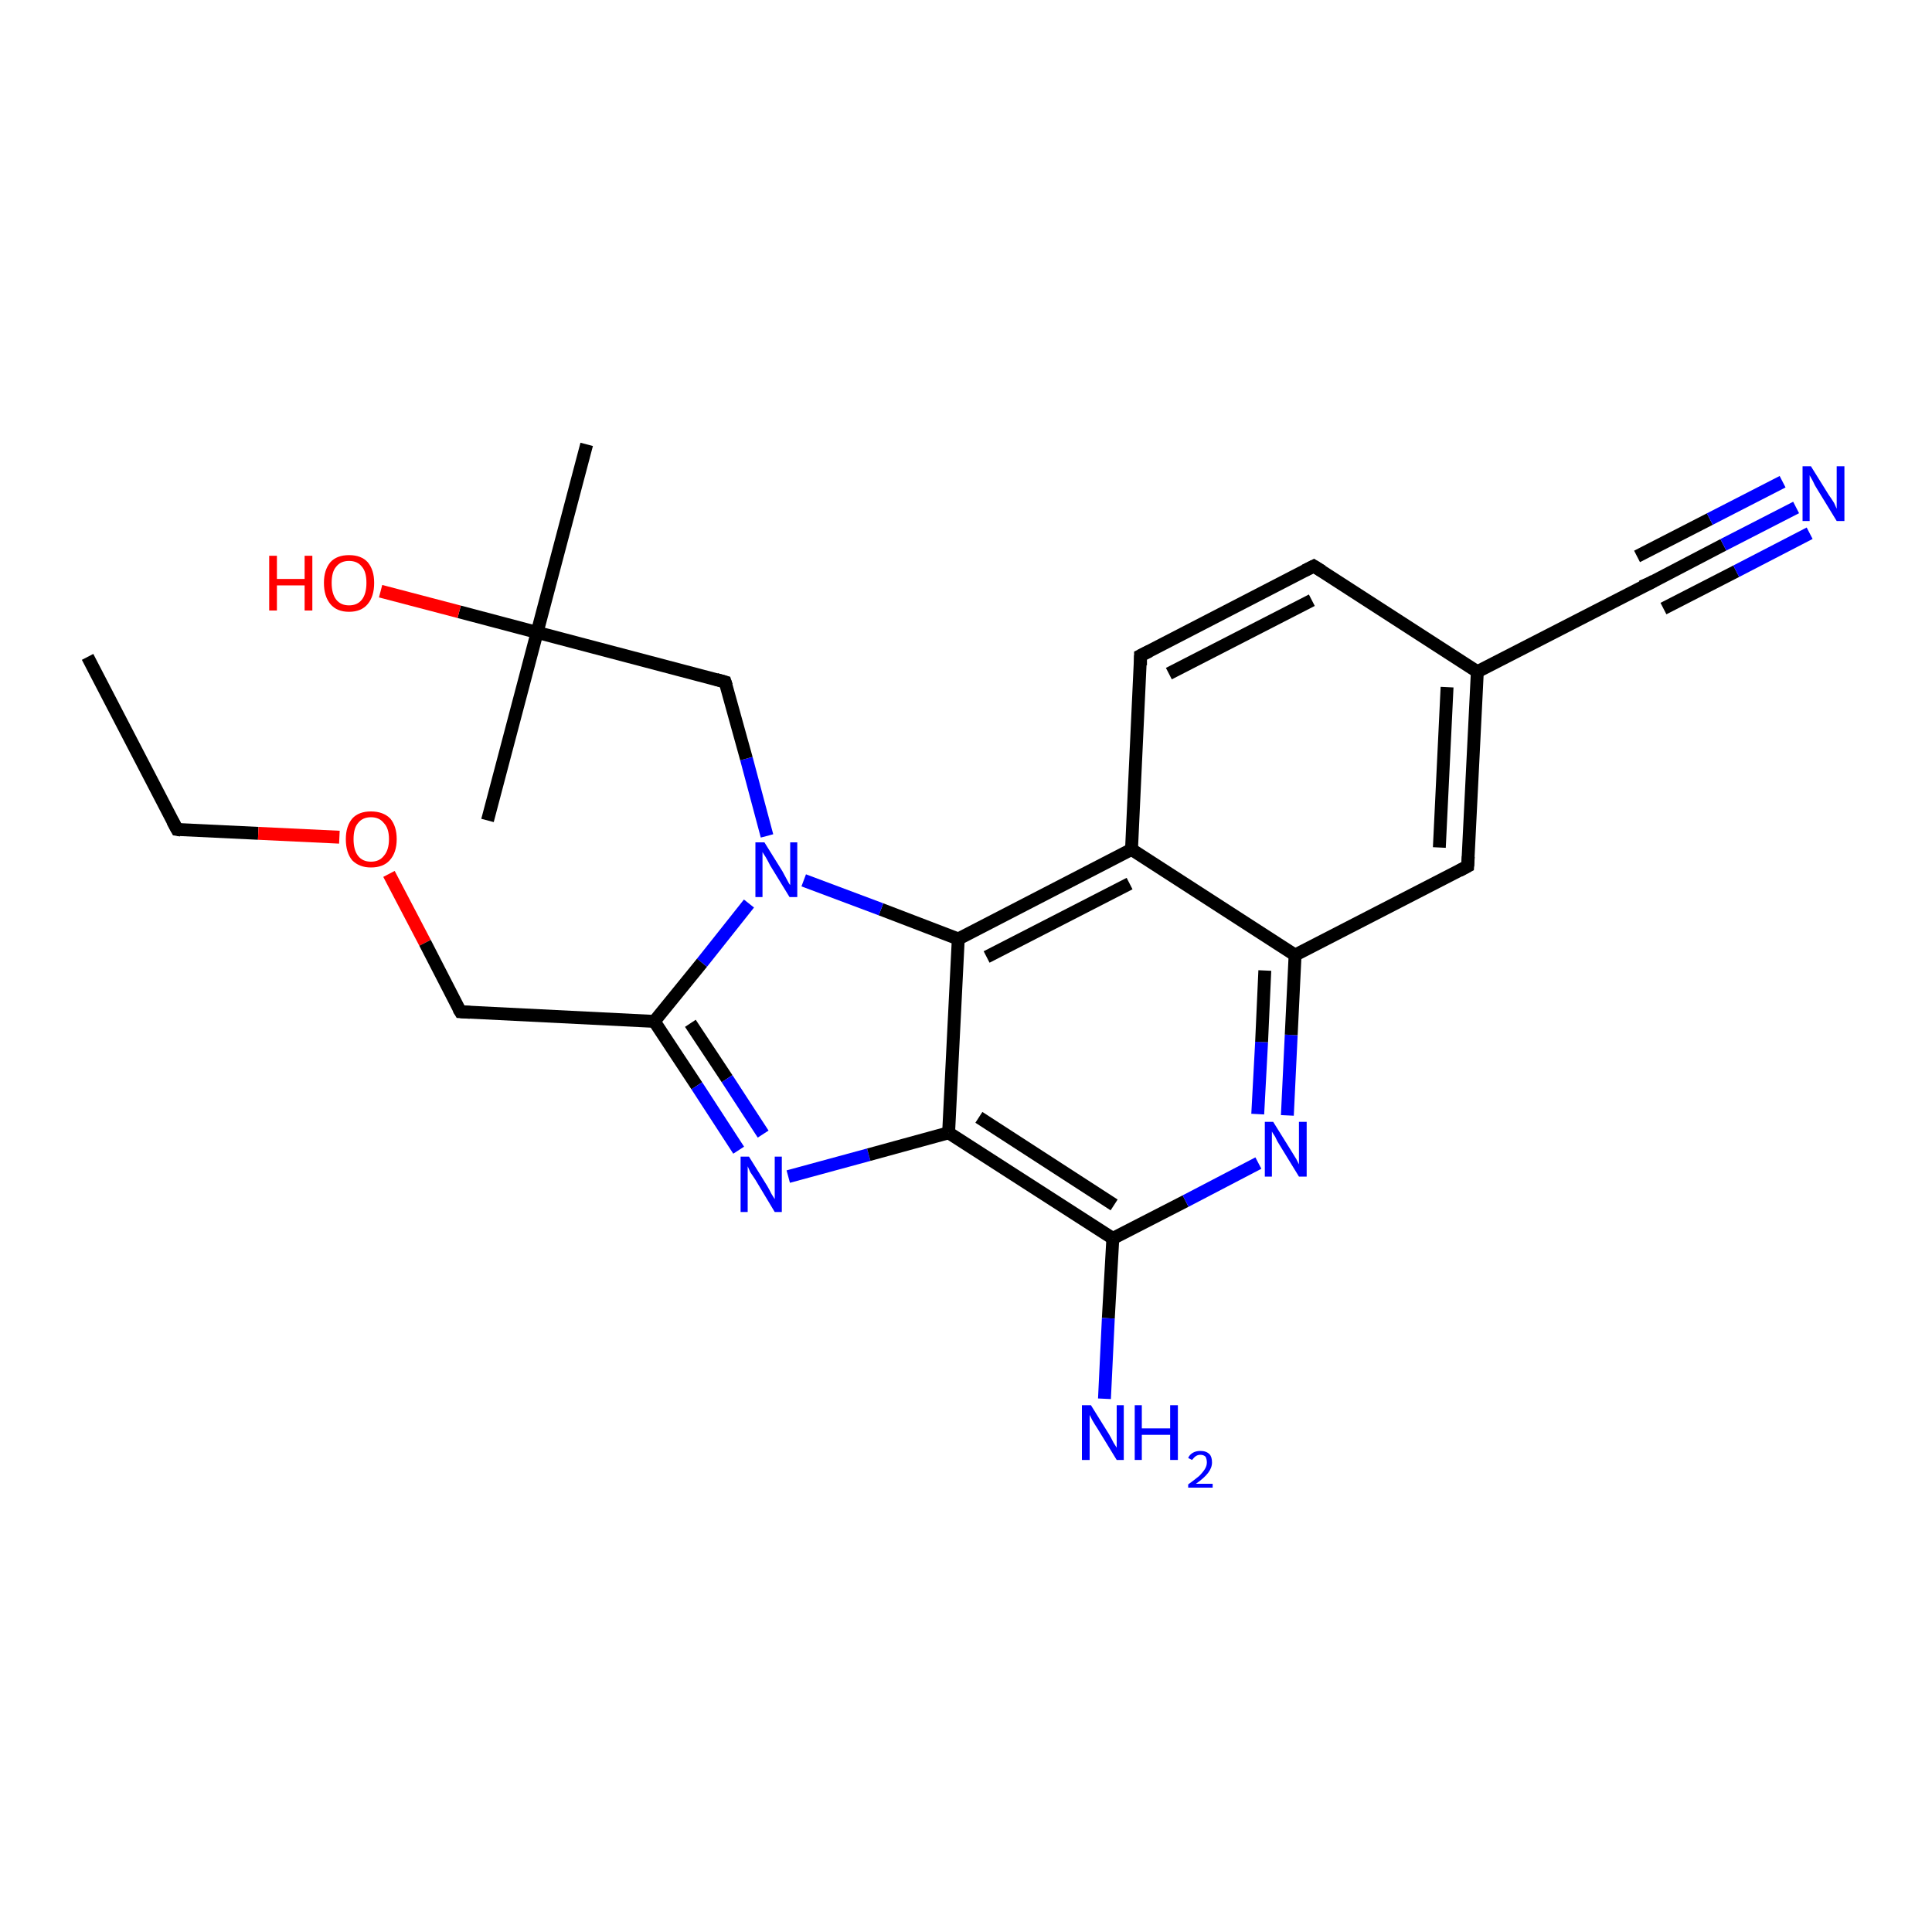 <?xml version='1.0' encoding='iso-8859-1'?>
<svg version='1.1' baseProfile='full'
              xmlns='http://www.w3.org/2000/svg'
                      xmlns:rdkit='http://www.rdkit.org/xml'
                      xmlns:xlink='http://www.w3.org/1999/xlink'
                  xml:space='preserve'
width='300px' height='300px' viewBox='0 0 300 300'>
<!-- END OF HEADER -->
<rect style='opacity:1.0;fill:#FFFFFF;stroke:none' width='300.0' height='300.0' x='0.0' y='0.0'> </rect>
<path class='bond-0 atom-0 atom-1' d='M 13.6,102.0 L 27.5,128.8' style='fill:none;fill-rule:evenodd;stroke:#000000;stroke-width:2.0px;stroke-linecap:butt;stroke-linejoin:miter;stroke-opacity:1' />
<path class='bond-1 atom-1 atom-2' d='M 27.5,128.8 L 40.1,129.4' style='fill:none;fill-rule:evenodd;stroke:#000000;stroke-width:2.0px;stroke-linecap:butt;stroke-linejoin:miter;stroke-opacity:1' />
<path class='bond-1 atom-1 atom-2' d='M 40.1,129.4 L 52.7,130.0' style='fill:none;fill-rule:evenodd;stroke:#FF0000;stroke-width:2.0px;stroke-linecap:butt;stroke-linejoin:miter;stroke-opacity:1' />
<path class='bond-2 atom-2 atom-3' d='M 60.4,135.7 L 66.0,146.4' style='fill:none;fill-rule:evenodd;stroke:#FF0000;stroke-width:2.0px;stroke-linecap:butt;stroke-linejoin:miter;stroke-opacity:1' />
<path class='bond-2 atom-2 atom-3' d='M 66.0,146.4 L 71.5,157.1' style='fill:none;fill-rule:evenodd;stroke:#000000;stroke-width:2.0px;stroke-linecap:butt;stroke-linejoin:miter;stroke-opacity:1' />
<path class='bond-3 atom-3 atom-4' d='M 71.5,157.1 L 101.6,158.6' style='fill:none;fill-rule:evenodd;stroke:#000000;stroke-width:2.0px;stroke-linecap:butt;stroke-linejoin:miter;stroke-opacity:1' />
<path class='bond-4 atom-4 atom-5' d='M 101.6,158.6 L 108.2,168.6' style='fill:none;fill-rule:evenodd;stroke:#000000;stroke-width:2.0px;stroke-linecap:butt;stroke-linejoin:miter;stroke-opacity:1' />
<path class='bond-4 atom-4 atom-5' d='M 108.2,168.6 L 114.7,178.6' style='fill:none;fill-rule:evenodd;stroke:#0000FF;stroke-width:2.0px;stroke-linecap:butt;stroke-linejoin:miter;stroke-opacity:1' />
<path class='bond-4 atom-4 atom-5' d='M 107.2,158.9 L 112.9,167.5' style='fill:none;fill-rule:evenodd;stroke:#000000;stroke-width:2.0px;stroke-linecap:butt;stroke-linejoin:miter;stroke-opacity:1' />
<path class='bond-4 atom-4 atom-5' d='M 112.9,167.5 L 118.5,176.1' style='fill:none;fill-rule:evenodd;stroke:#0000FF;stroke-width:2.0px;stroke-linecap:butt;stroke-linejoin:miter;stroke-opacity:1' />
<path class='bond-5 atom-5 atom-6' d='M 122.4,182.7 L 134.9,179.3' style='fill:none;fill-rule:evenodd;stroke:#0000FF;stroke-width:2.0px;stroke-linecap:butt;stroke-linejoin:miter;stroke-opacity:1' />
<path class='bond-5 atom-5 atom-6' d='M 134.9,179.3 L 147.3,175.9' style='fill:none;fill-rule:evenodd;stroke:#000000;stroke-width:2.0px;stroke-linecap:butt;stroke-linejoin:miter;stroke-opacity:1' />
<path class='bond-6 atom-6 atom-7' d='M 147.3,175.9 L 172.8,192.3' style='fill:none;fill-rule:evenodd;stroke:#000000;stroke-width:2.0px;stroke-linecap:butt;stroke-linejoin:miter;stroke-opacity:1' />
<path class='bond-6 atom-6 atom-7' d='M 152.0,173.5 L 173.0,187.1' style='fill:none;fill-rule:evenodd;stroke:#000000;stroke-width:2.0px;stroke-linecap:butt;stroke-linejoin:miter;stroke-opacity:1' />
<path class='bond-7 atom-7 atom-8' d='M 172.8,192.3 L 172.1,204.7' style='fill:none;fill-rule:evenodd;stroke:#000000;stroke-width:2.0px;stroke-linecap:butt;stroke-linejoin:miter;stroke-opacity:1' />
<path class='bond-7 atom-7 atom-8' d='M 172.1,204.7 L 171.5,217.2' style='fill:none;fill-rule:evenodd;stroke:#0000FF;stroke-width:2.0px;stroke-linecap:butt;stroke-linejoin:miter;stroke-opacity:1' />
<path class='bond-8 atom-7 atom-9' d='M 172.8,192.3 L 184.1,186.5' style='fill:none;fill-rule:evenodd;stroke:#000000;stroke-width:2.0px;stroke-linecap:butt;stroke-linejoin:miter;stroke-opacity:1' />
<path class='bond-8 atom-7 atom-9' d='M 184.1,186.5 L 195.4,180.6' style='fill:none;fill-rule:evenodd;stroke:#0000FF;stroke-width:2.0px;stroke-linecap:butt;stroke-linejoin:miter;stroke-opacity:1' />
<path class='bond-9 atom-9 atom-10' d='M 199.9,173.2 L 200.5,160.7' style='fill:none;fill-rule:evenodd;stroke:#0000FF;stroke-width:2.0px;stroke-linecap:butt;stroke-linejoin:miter;stroke-opacity:1' />
<path class='bond-9 atom-9 atom-10' d='M 200.5,160.7 L 201.1,148.3' style='fill:none;fill-rule:evenodd;stroke:#000000;stroke-width:2.0px;stroke-linecap:butt;stroke-linejoin:miter;stroke-opacity:1' />
<path class='bond-9 atom-9 atom-10' d='M 195.3,173.0 L 195.9,161.8' style='fill:none;fill-rule:evenodd;stroke:#0000FF;stroke-width:2.0px;stroke-linecap:butt;stroke-linejoin:miter;stroke-opacity:1' />
<path class='bond-9 atom-9 atom-10' d='M 195.9,161.8 L 196.4,150.7' style='fill:none;fill-rule:evenodd;stroke:#000000;stroke-width:2.0px;stroke-linecap:butt;stroke-linejoin:miter;stroke-opacity:1' />
<path class='bond-10 atom-10 atom-11' d='M 201.1,148.3 L 227.9,134.5' style='fill:none;fill-rule:evenodd;stroke:#000000;stroke-width:2.0px;stroke-linecap:butt;stroke-linejoin:miter;stroke-opacity:1' />
<path class='bond-11 atom-11 atom-12' d='M 227.9,134.5 L 229.4,104.3' style='fill:none;fill-rule:evenodd;stroke:#000000;stroke-width:2.0px;stroke-linecap:butt;stroke-linejoin:miter;stroke-opacity:1' />
<path class='bond-11 atom-11 atom-12' d='M 223.5,131.6 L 224.7,106.7' style='fill:none;fill-rule:evenodd;stroke:#000000;stroke-width:2.0px;stroke-linecap:butt;stroke-linejoin:miter;stroke-opacity:1' />
<path class='bond-12 atom-12 atom-13' d='M 229.4,104.3 L 204.0,87.9' style='fill:none;fill-rule:evenodd;stroke:#000000;stroke-width:2.0px;stroke-linecap:butt;stroke-linejoin:miter;stroke-opacity:1' />
<path class='bond-13 atom-13 atom-14' d='M 204.0,87.9 L 177.1,101.8' style='fill:none;fill-rule:evenodd;stroke:#000000;stroke-width:2.0px;stroke-linecap:butt;stroke-linejoin:miter;stroke-opacity:1' />
<path class='bond-13 atom-13 atom-14' d='M 203.7,93.2 L 181.5,104.6' style='fill:none;fill-rule:evenodd;stroke:#000000;stroke-width:2.0px;stroke-linecap:butt;stroke-linejoin:miter;stroke-opacity:1' />
<path class='bond-14 atom-14 atom-15' d='M 177.1,101.8 L 175.7,131.9' style='fill:none;fill-rule:evenodd;stroke:#000000;stroke-width:2.0px;stroke-linecap:butt;stroke-linejoin:miter;stroke-opacity:1' />
<path class='bond-15 atom-15 atom-16' d='M 175.7,131.9 L 148.8,145.8' style='fill:none;fill-rule:evenodd;stroke:#000000;stroke-width:2.0px;stroke-linecap:butt;stroke-linejoin:miter;stroke-opacity:1' />
<path class='bond-15 atom-15 atom-16' d='M 175.4,137.2 L 153.2,148.6' style='fill:none;fill-rule:evenodd;stroke:#000000;stroke-width:2.0px;stroke-linecap:butt;stroke-linejoin:miter;stroke-opacity:1' />
<path class='bond-16 atom-16 atom-17' d='M 148.8,145.8 L 136.8,141.2' style='fill:none;fill-rule:evenodd;stroke:#000000;stroke-width:2.0px;stroke-linecap:butt;stroke-linejoin:miter;stroke-opacity:1' />
<path class='bond-16 atom-16 atom-17' d='M 136.8,141.2 L 124.8,136.7' style='fill:none;fill-rule:evenodd;stroke:#0000FF;stroke-width:2.0px;stroke-linecap:butt;stroke-linejoin:miter;stroke-opacity:1' />
<path class='bond-17 atom-17 atom-18' d='M 119.1,129.8 L 115.9,117.8' style='fill:none;fill-rule:evenodd;stroke:#0000FF;stroke-width:2.0px;stroke-linecap:butt;stroke-linejoin:miter;stroke-opacity:1' />
<path class='bond-17 atom-17 atom-18' d='M 115.9,117.8 L 112.6,105.9' style='fill:none;fill-rule:evenodd;stroke:#000000;stroke-width:2.0px;stroke-linecap:butt;stroke-linejoin:miter;stroke-opacity:1' />
<path class='bond-18 atom-18 atom-19' d='M 112.6,105.9 L 83.4,98.2' style='fill:none;fill-rule:evenodd;stroke:#000000;stroke-width:2.0px;stroke-linecap:butt;stroke-linejoin:miter;stroke-opacity:1' />
<path class='bond-19 atom-19 atom-20' d='M 83.4,98.2 L 75.7,127.4' style='fill:none;fill-rule:evenodd;stroke:#000000;stroke-width:2.0px;stroke-linecap:butt;stroke-linejoin:miter;stroke-opacity:1' />
<path class='bond-20 atom-19 atom-21' d='M 83.4,98.2 L 91.1,69.0' style='fill:none;fill-rule:evenodd;stroke:#000000;stroke-width:2.0px;stroke-linecap:butt;stroke-linejoin:miter;stroke-opacity:1' />
<path class='bond-21 atom-19 atom-22' d='M 83.4,98.2 L 71.3,95.0' style='fill:none;fill-rule:evenodd;stroke:#000000;stroke-width:2.0px;stroke-linecap:butt;stroke-linejoin:miter;stroke-opacity:1' />
<path class='bond-21 atom-19 atom-22' d='M 71.3,95.0 L 59.1,91.8' style='fill:none;fill-rule:evenodd;stroke:#FF0000;stroke-width:2.0px;stroke-linecap:butt;stroke-linejoin:miter;stroke-opacity:1' />
<path class='bond-22 atom-12 atom-23' d='M 229.4,104.3 L 256.3,90.5' style='fill:none;fill-rule:evenodd;stroke:#000000;stroke-width:2.0px;stroke-linecap:butt;stroke-linejoin:miter;stroke-opacity:1' />
<path class='bond-23 atom-23 atom-24' d='M 256.3,90.5 L 267.6,84.6' style='fill:none;fill-rule:evenodd;stroke:#000000;stroke-width:2.0px;stroke-linecap:butt;stroke-linejoin:miter;stroke-opacity:1' />
<path class='bond-23 atom-23 atom-24' d='M 267.6,84.6 L 278.9,78.8' style='fill:none;fill-rule:evenodd;stroke:#0000FF;stroke-width:2.0px;stroke-linecap:butt;stroke-linejoin:miter;stroke-opacity:1' />
<path class='bond-23 atom-23 atom-24' d='M 254.2,86.4 L 265.5,80.6' style='fill:none;fill-rule:evenodd;stroke:#000000;stroke-width:2.0px;stroke-linecap:butt;stroke-linejoin:miter;stroke-opacity:1' />
<path class='bond-23 atom-23 atom-24' d='M 265.5,80.6 L 276.8,74.8' style='fill:none;fill-rule:evenodd;stroke:#0000FF;stroke-width:2.0px;stroke-linecap:butt;stroke-linejoin:miter;stroke-opacity:1' />
<path class='bond-23 atom-23 atom-24' d='M 258.3,94.5 L 269.6,88.7' style='fill:none;fill-rule:evenodd;stroke:#000000;stroke-width:2.0px;stroke-linecap:butt;stroke-linejoin:miter;stroke-opacity:1' />
<path class='bond-23 atom-23 atom-24' d='M 269.6,88.7 L 281.0,82.8' style='fill:none;fill-rule:evenodd;stroke:#0000FF;stroke-width:2.0px;stroke-linecap:butt;stroke-linejoin:miter;stroke-opacity:1' />
<path class='bond-24 atom-17 atom-4' d='M 116.3,140.3 L 109.0,149.5' style='fill:none;fill-rule:evenodd;stroke:#0000FF;stroke-width:2.0px;stroke-linecap:butt;stroke-linejoin:miter;stroke-opacity:1' />
<path class='bond-24 atom-17 atom-4' d='M 109.0,149.5 L 101.6,158.6' style='fill:none;fill-rule:evenodd;stroke:#000000;stroke-width:2.0px;stroke-linecap:butt;stroke-linejoin:miter;stroke-opacity:1' />
<path class='bond-25 atom-16 atom-6' d='M 148.8,145.8 L 147.3,175.9' style='fill:none;fill-rule:evenodd;stroke:#000000;stroke-width:2.0px;stroke-linecap:butt;stroke-linejoin:miter;stroke-opacity:1' />
<path class='bond-26 atom-15 atom-10' d='M 175.7,131.9 L 201.1,148.3' style='fill:none;fill-rule:evenodd;stroke:#000000;stroke-width:2.0px;stroke-linecap:butt;stroke-linejoin:miter;stroke-opacity:1' />
<path d='M 26.8,127.5 L 27.5,128.8 L 28.1,128.9' style='fill:none;stroke:#000000;stroke-width:2.0px;stroke-linecap:butt;stroke-linejoin:miter;stroke-opacity:1;' />
<path d='M 71.2,156.6 L 71.5,157.1 L 73.0,157.2' style='fill:none;stroke:#000000;stroke-width:2.0px;stroke-linecap:butt;stroke-linejoin:miter;stroke-opacity:1;' />
<path d='M 226.6,135.2 L 227.9,134.5 L 228.0,133.0' style='fill:none;stroke:#000000;stroke-width:2.0px;stroke-linecap:butt;stroke-linejoin:miter;stroke-opacity:1;' />
<path d='M 205.3,88.7 L 204.0,87.9 L 202.6,88.6' style='fill:none;stroke:#000000;stroke-width:2.0px;stroke-linecap:butt;stroke-linejoin:miter;stroke-opacity:1;' />
<path d='M 178.5,101.1 L 177.1,101.8 L 177.1,103.3' style='fill:none;stroke:#000000;stroke-width:2.0px;stroke-linecap:butt;stroke-linejoin:miter;stroke-opacity:1;' />
<path d='M 112.8,106.5 L 112.6,105.9 L 111.2,105.5' style='fill:none;stroke:#000000;stroke-width:2.0px;stroke-linecap:butt;stroke-linejoin:miter;stroke-opacity:1;' />
<path d='M 254.9,91.1 L 256.3,90.5 L 256.8,90.2' style='fill:none;stroke:#000000;stroke-width:2.0px;stroke-linecap:butt;stroke-linejoin:miter;stroke-opacity:1;' />
<path class='atom-2' d='M 53.7 130.3
Q 53.7 128.3, 54.7 127.1
Q 55.7 126.0, 57.6 126.0
Q 59.5 126.0, 60.6 127.1
Q 61.6 128.3, 61.6 130.3
Q 61.6 132.4, 60.5 133.6
Q 59.5 134.7, 57.6 134.7
Q 55.8 134.7, 54.7 133.6
Q 53.7 132.4, 53.7 130.3
M 57.6 133.8
Q 58.9 133.8, 59.6 132.9
Q 60.4 132.0, 60.4 130.3
Q 60.4 128.6, 59.6 127.8
Q 58.9 126.9, 57.6 126.9
Q 56.3 126.9, 55.6 127.8
Q 54.9 128.6, 54.9 130.3
Q 54.9 132.0, 55.6 132.9
Q 56.3 133.8, 57.6 133.8
' fill='#FF0000'/>
<path class='atom-5' d='M 116.3 179.6
L 119.1 184.1
Q 119.4 184.6, 119.8 185.4
Q 120.3 186.2, 120.3 186.2
L 120.3 179.6
L 121.4 179.6
L 121.4 188.2
L 120.3 188.2
L 117.3 183.2
Q 116.9 182.6, 116.5 182.0
Q 116.2 181.3, 116.1 181.1
L 116.1 188.2
L 115.0 188.2
L 115.0 179.6
L 116.3 179.6
' fill='#0000FF'/>
<path class='atom-8' d='M 169.4 218.2
L 172.2 222.7
Q 172.5 223.2, 172.9 224.0
Q 173.4 224.8, 173.4 224.8
L 173.4 218.2
L 174.5 218.2
L 174.5 226.7
L 173.4 226.7
L 170.4 221.8
Q 170.0 221.2, 169.6 220.5
Q 169.3 219.9, 169.2 219.7
L 169.2 226.7
L 168.0 226.7
L 168.0 218.2
L 169.4 218.2
' fill='#0000FF'/>
<path class='atom-8' d='M 176.2 218.2
L 177.3 218.2
L 177.3 221.8
L 181.7 221.8
L 181.7 218.2
L 182.9 218.2
L 182.9 226.7
L 181.7 226.7
L 181.7 222.8
L 177.3 222.8
L 177.3 226.7
L 176.2 226.7
L 176.2 218.2
' fill='#0000FF'/>
<path class='atom-8' d='M 184.5 226.4
Q 184.7 225.9, 185.2 225.6
Q 185.7 225.3, 186.4 225.3
Q 187.3 225.3, 187.8 225.8
Q 188.2 226.2, 188.2 227.1
Q 188.2 227.9, 187.6 228.7
Q 187.0 229.5, 185.7 230.4
L 188.3 230.4
L 188.3 231.0
L 184.5 231.0
L 184.5 230.5
Q 185.6 229.7, 186.2 229.2
Q 186.8 228.6, 187.1 228.1
Q 187.4 227.6, 187.4 227.1
Q 187.4 226.6, 187.2 226.2
Q 186.9 225.9, 186.4 225.9
Q 186.0 225.9, 185.7 226.1
Q 185.4 226.3, 185.1 226.7
L 184.5 226.4
' fill='#0000FF'/>
<path class='atom-9' d='M 197.7 174.2
L 200.5 178.7
Q 200.8 179.2, 201.3 180.0
Q 201.7 180.8, 201.7 180.8
L 201.7 174.2
L 202.9 174.2
L 202.9 182.7
L 201.7 182.7
L 198.7 177.8
Q 198.3 177.2, 198.0 176.5
Q 197.6 175.9, 197.5 175.7
L 197.5 182.7
L 196.4 182.7
L 196.4 174.2
L 197.7 174.2
' fill='#0000FF'/>
<path class='atom-17' d='M 118.7 130.8
L 121.5 135.3
Q 121.7 135.7, 122.2 136.6
Q 122.6 137.4, 122.7 137.4
L 122.7 130.8
L 123.8 130.8
L 123.8 139.3
L 122.6 139.3
L 119.6 134.4
Q 119.3 133.8, 118.9 133.1
Q 118.5 132.5, 118.4 132.3
L 118.4 139.3
L 117.3 139.3
L 117.3 130.8
L 118.7 130.8
' fill='#0000FF'/>
<path class='atom-22' d='M 41.8 86.3
L 43.0 86.3
L 43.0 89.9
L 47.3 89.9
L 47.3 86.3
L 48.5 86.3
L 48.5 94.8
L 47.3 94.8
L 47.3 90.9
L 43.0 90.9
L 43.0 94.8
L 41.8 94.8
L 41.8 86.3
' fill='#FF0000'/>
<path class='atom-22' d='M 50.3 90.5
Q 50.3 88.5, 51.3 87.3
Q 52.3 86.2, 54.2 86.2
Q 56.1 86.2, 57.1 87.3
Q 58.1 88.5, 58.1 90.5
Q 58.1 92.6, 57.1 93.8
Q 56.1 95.0, 54.2 95.0
Q 52.3 95.0, 51.3 93.8
Q 50.3 92.6, 50.3 90.5
M 54.2 94.0
Q 55.5 94.0, 56.2 93.1
Q 56.9 92.2, 56.9 90.5
Q 56.9 88.8, 56.2 88.0
Q 55.5 87.1, 54.2 87.1
Q 52.9 87.1, 52.2 88.0
Q 51.5 88.8, 51.5 90.5
Q 51.5 92.2, 52.2 93.1
Q 52.9 94.0, 54.2 94.0
' fill='#FF0000'/>
<path class='atom-24' d='M 281.2 72.4
L 284.0 76.9
Q 284.3 77.3, 284.8 78.1
Q 285.2 79.0, 285.2 79.0
L 285.2 72.4
L 286.4 72.4
L 286.4 80.9
L 285.2 80.9
L 282.2 76.0
Q 281.8 75.4, 281.5 74.7
Q 281.1 74.0, 281.0 73.8
L 281.0 80.9
L 279.9 80.9
L 279.9 72.4
L 281.2 72.4
' fill='#0000FF'/>
</svg>
